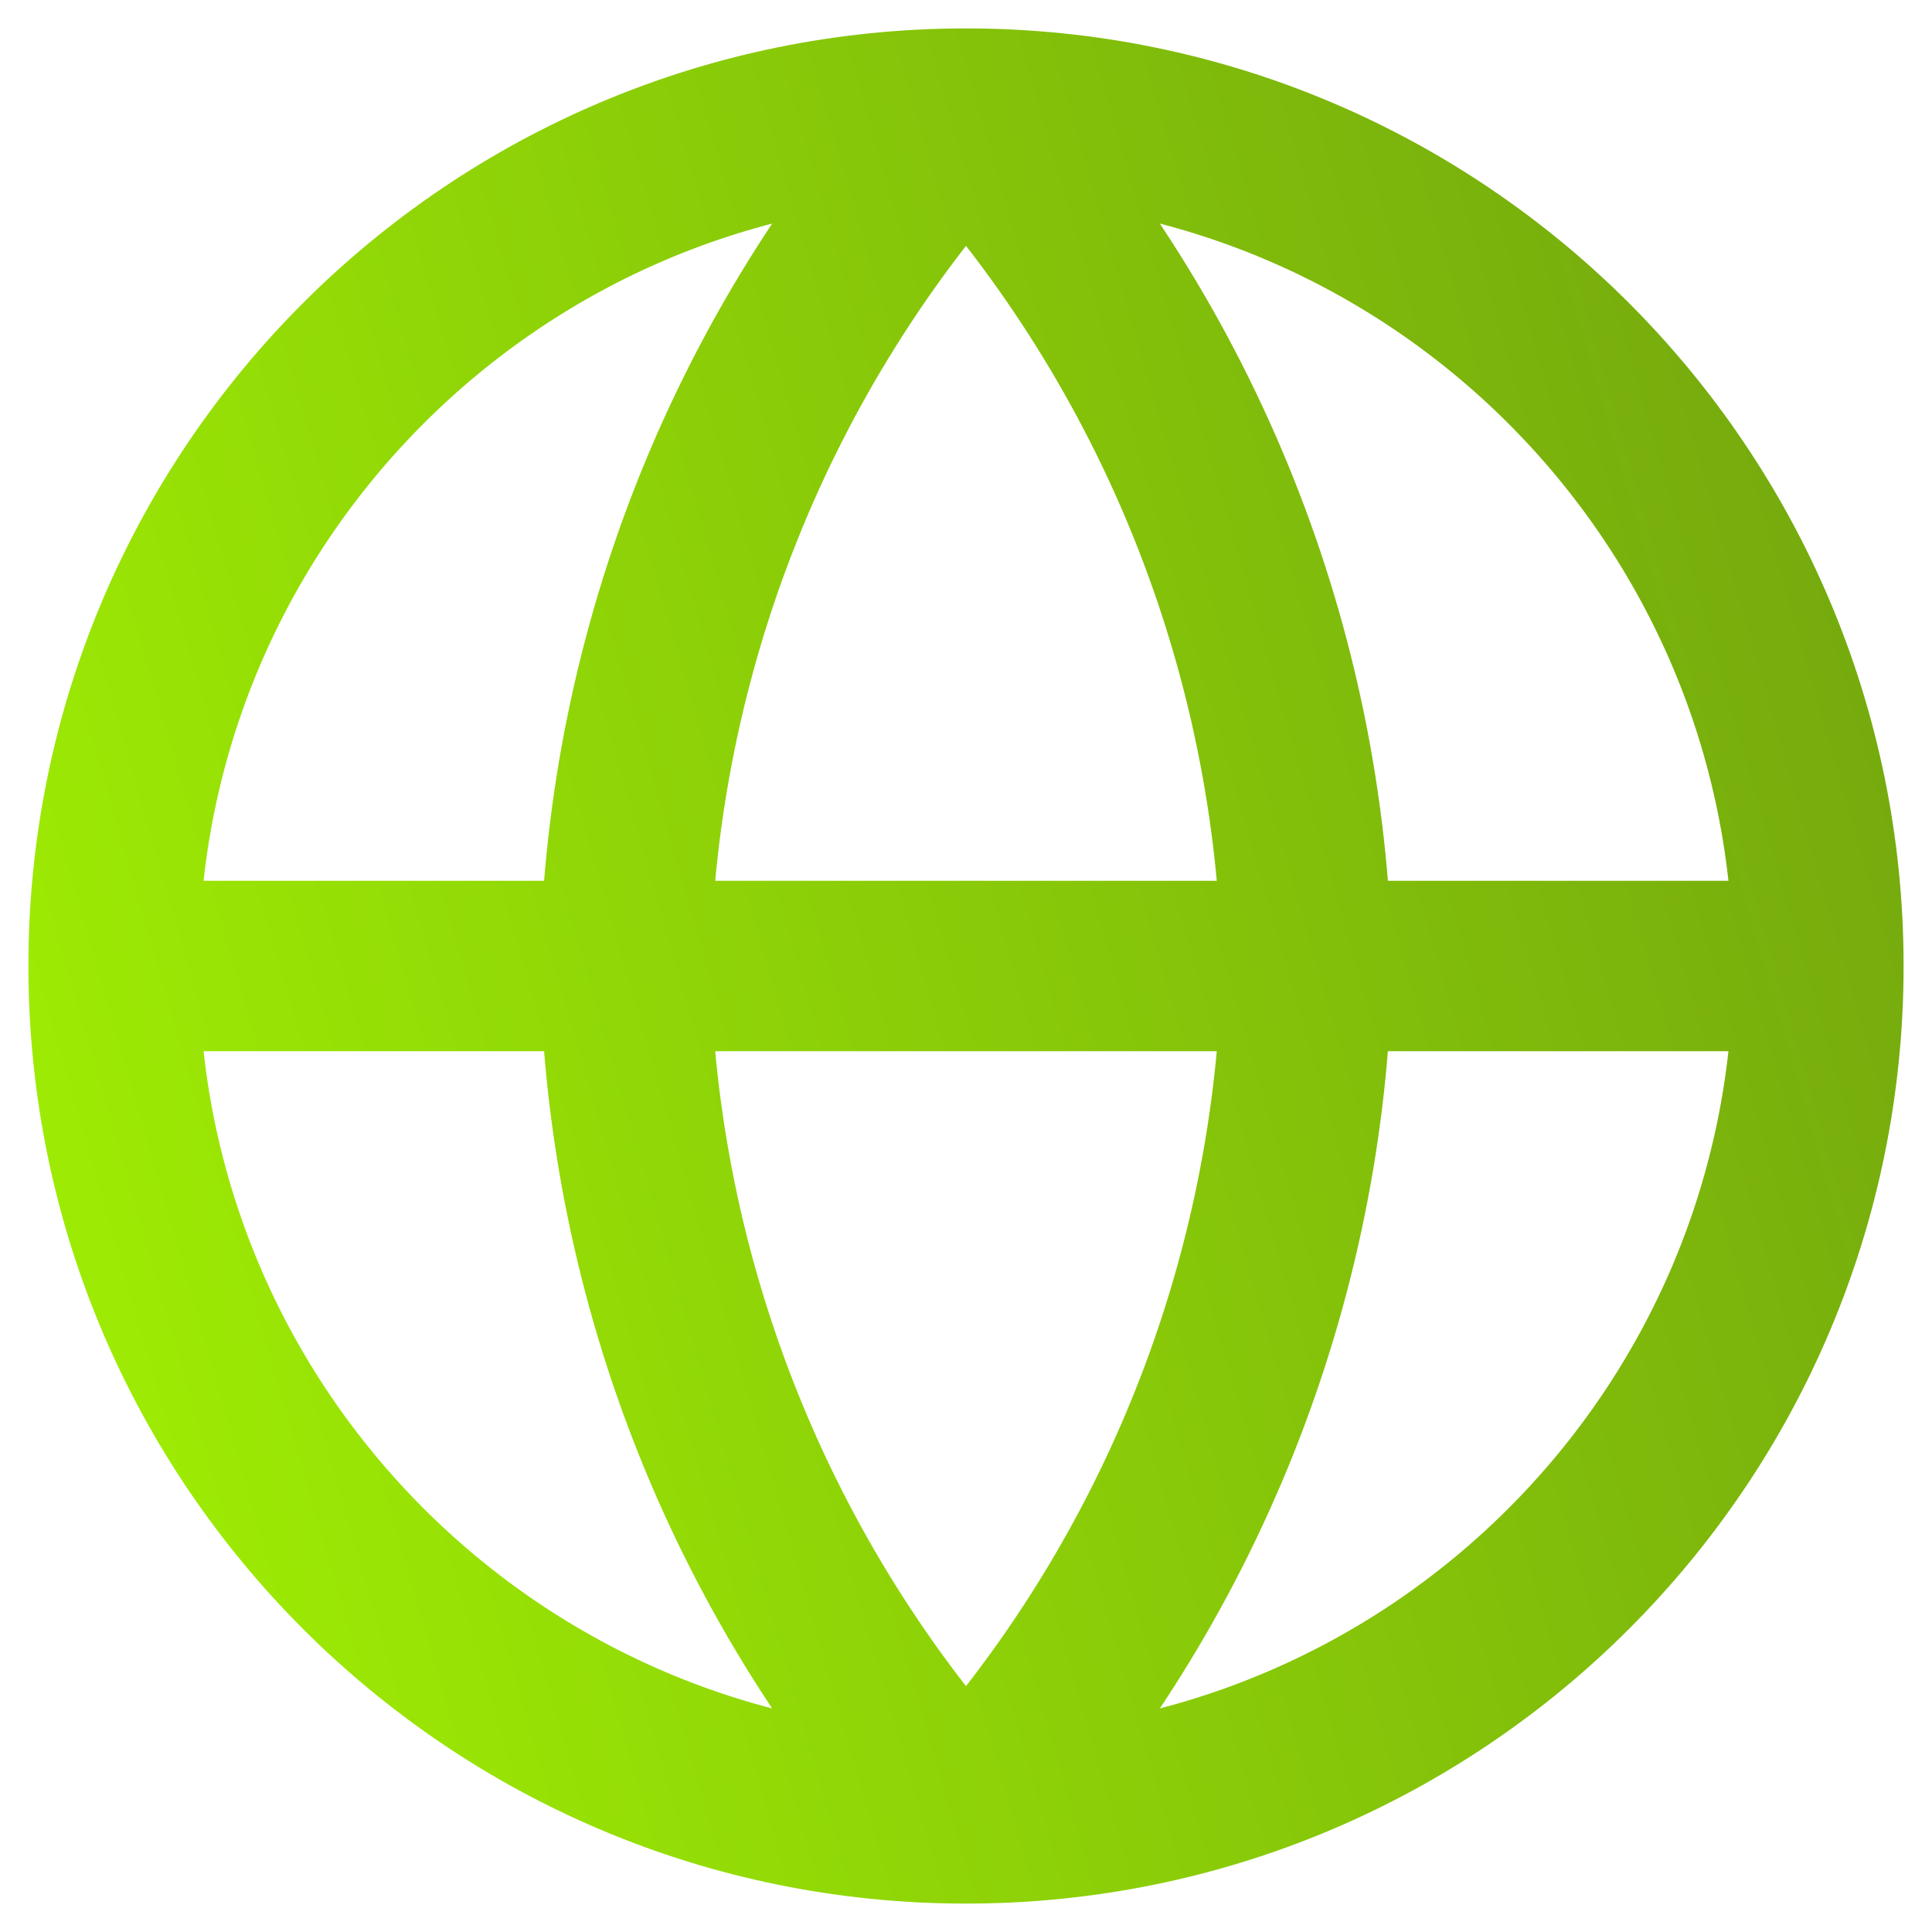 <svg fill="none" height="34" viewBox="0 0 34 34" width="34" xmlns="http://www.w3.org/2000/svg" xmlns:xlink="http://www.w3.org/1999/xlink"><linearGradient id="a" gradientUnits="userSpaceOnUse" x1="32" x2="-3.68" y1="2" y2="12.273"><stop offset="0" stop-color="#73a70e"/><stop offset="1" stop-color="#a0ef03"/></linearGradient><path d="m32 17c0 8.284-6.716 15-15 15m15-15c0-8.284-6.716-15-15-15m15 15h-30m15 15c-8.284 0-15-6.716-15-15m15 15c3.752-4.107 5.884-9.438 6-15-.116-5.562-2.248-10.892-6-15m0 30c-3.752-4.107-5.884-9.438-6-15 .116-5.562 2.248-10.892 6-15m-15 15c0-8.284 6.716-15 15-15" stroke="url(#a)" stroke-linecap="round" stroke-linejoin="round" stroke-width="3"/></svg>